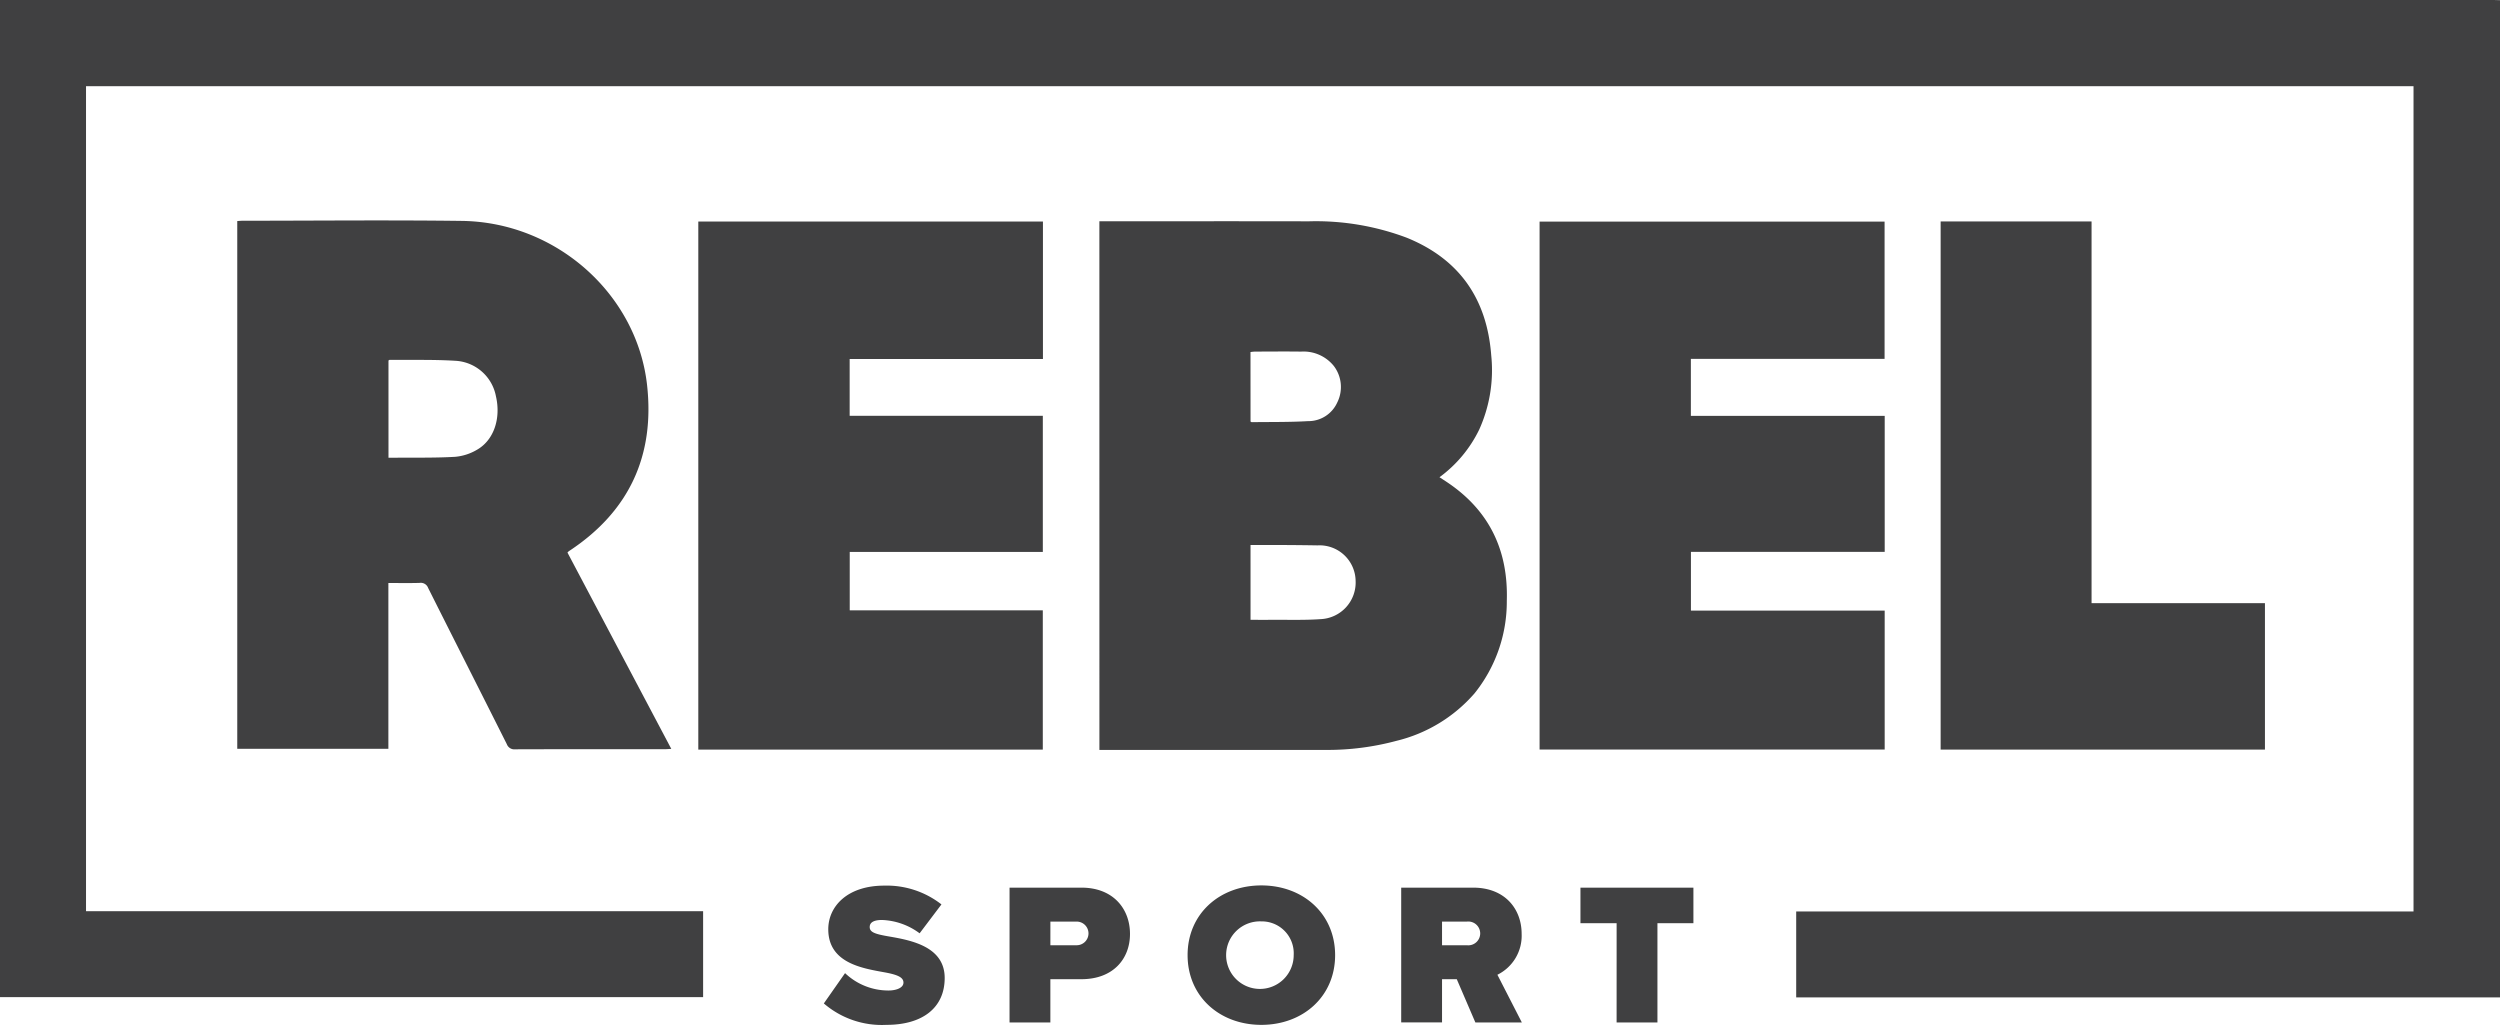<svg xmlns="http://www.w3.org/2000/svg" width="300" height="122.984" viewBox="0 0 300 122.984">
  <g id="Rebel_Sport_Logo" data-name="Rebel Sport Logo" transform="translate(-5.477 -92.357)">
    <path id="Path_1" data-name="Path 1" d="M305.477,212.045H221.02V201.731H295.1V102.7H15.8v99H89.851v10.315H5.477V92.357H304.748c.243,0,.486.014.729.021Z" transform="translate(0 0)" fill="#404041"/>
    <path id="Path_2" data-name="Path 2" d="M370.88,165.9h.72c8.141,0,16.283-.013,24.424.005a30.937,30.937,0,0,1,11.756,1.975c6.333,2.577,9.614,7.362,10.123,14.114a17.286,17.286,0,0,1-1.451,8.92,15.4,15.4,0,0,1-4.759,5.7c.338.221.641.415.941.616,5.066,3.4,7.328,8.2,7.137,14.231a17.551,17.551,0,0,1-3.882,11.1,18.027,18.027,0,0,1-9.369,5.689A31.836,31.836,0,0,1,398,229.337q-13.241.012-26.481,0h-.635Zm18.139,47.826c.838,0,1.648.006,2.458,0,1.988-.017,3.983.057,5.963-.083a4.4,4.4,0,0,0,4.189-4.6,4.33,4.33,0,0,0-4.568-4.25q-1.856-.031-3.712-.042c-1.43-.007-2.86,0-4.331,0Zm0-23.789c.075.036.113.071.152.071,2.251-.031,4.506.006,6.751-.124a3.8,3.8,0,0,0,3.5-2.232,4.161,4.161,0,0,0-.412-4.392,4.665,4.665,0,0,0-3.917-1.721c-1.855-.025-3.711-.007-5.567,0a4.895,4.895,0,0,0-.512.054Z" transform="translate(-233.478 -46.99)" fill="#404041"/>
    <path id="Path_3" data-name="Path 3" d="M123.96,205.483l12.459,23.554c-.316.017-.529.039-.741.039-6,0-11.99-.005-17.985.014a.957.957,0,0,1-1.009-.615c-3.139-6.254-6.307-12.494-9.444-18.749a.933.933,0,0,0-1.009-.606c-1.233.039-2.467.013-3.762.013v19.9H84.335V165.7c.214-.013.447-.039.679-.039,8.76,0,17.522-.095,26.281.021,11.354.15,20.994,8.808,22.214,19.671.948,8.434-2.106,15.132-9.245,19.871-.055.036-.112.071-.164.112A1.856,1.856,0,0,0,123.96,205.483ZM102.482,194.1c.3,0,.534,0,.773,0,2.41-.023,4.823.03,7.226-.109a6.221,6.221,0,0,0,2.666-.874c2-1.17,2.837-3.754,2.232-6.376a5.235,5.235,0,0,0-4.867-4.274c-2.622-.161-5.258-.086-7.888-.111-.037,0-.074.039-.142.076Z" transform="translate(-50.387 -46.816)" fill="#404041"/>
    <path id="Path_4" data-name="Path 4" d="M517.2,229.358V166.005h41.4v16.477H535.354v6.836h23.261v16.319H535.362v7.051h23.25v16.67Z" transform="translate(-326.973 -47.058)" fill="#404041"/>
    <path id="Path_5" data-name="Path 5" d="M237.578,165.978h41.356v16.5H255.74v6.819h23.18v16.337H255.749v7.008h23.168v16.707h-41.34Z" transform="translate(-148.304 -47.041)" fill="#404041"/>
    <path id="Path_6" data-name="Path 6" d="M650.5,165.962H668.61v45.806h20.806v17.571H650.5Z" transform="translate(-412.146 -47.031)" fill="#404041"/>
    <g id="Group_1" data-name="Group 1" transform="translate(104.337 198.607)">
      <path id="Path_7" data-name="Path 7" d="M281.845,397.216a7.538,7.538,0,0,0,5.214,2.086c.922,0,1.795-.316,1.795-.946s-.679-.945-2.28-1.237c-2.667-.485-6.742-1.116-6.742-5.165,0-2.74,2.28-5.238,6.718-5.238a10.67,10.67,0,0,1,6.863,2.255l-2.62,3.467a8.051,8.051,0,0,0-4.51-1.6c-1.212,0-1.479.437-1.479.849,0,.631.655.849,2.377,1.14,2.668.461,6.62,1.237,6.62,4.971,0,3.565-2.643,5.626-6.984,5.626a10.657,10.657,0,0,1-7.518-2.57Z" transform="translate(-279.299 -386.691)" fill="#404041"/>
      <path id="Path_8" data-name="Path 8" d="M341.027,387.388h8.633c3.783,0,5.82,2.522,5.82,5.554,0,3.007-2.037,5.432-5.82,5.432h-3.735v5.189h-4.9Zm8,4.074h-3.1V394.3h3.1a1.42,1.42,0,1,0,0-2.838Z" transform="translate(-318.741 -387.121)" fill="#404041"/>
      <path id="Path_9" data-name="Path 9" d="M409.054,386.648c5,0,8.851,3.4,8.851,8.367s-3.855,8.366-8.851,8.366-8.852-3.395-8.852-8.366S404.058,386.648,409.054,386.648Zm0,4.317a4.054,4.054,0,1,0,3.88,4.05A3.829,3.829,0,0,0,409.054,390.965Z" transform="translate(-356.551 -386.648)" fill="#404041"/>
      <path id="Path_10" data-name="Path 10" d="M477.868,398.373H476.1v5.189h-4.9V387.388h8.633c3.784,0,5.82,2.522,5.82,5.554a5.214,5.214,0,0,1-2.91,4.9l2.934,5.723H480.1Zm1.212-6.912H476.1V394.3h2.982a1.429,1.429,0,1,0,0-2.838Z" transform="translate(-401.916 -387.121)" fill="#404041"/>
      <path id="Path_11" data-name="Path 11" d="M535.119,391.656h-4.341v-4.268h13.556v4.268h-4.317v11.907h-4.9Z" transform="translate(-439.984 -387.121)" fill="#404041"/>
    </g>
  </g>
</svg>
